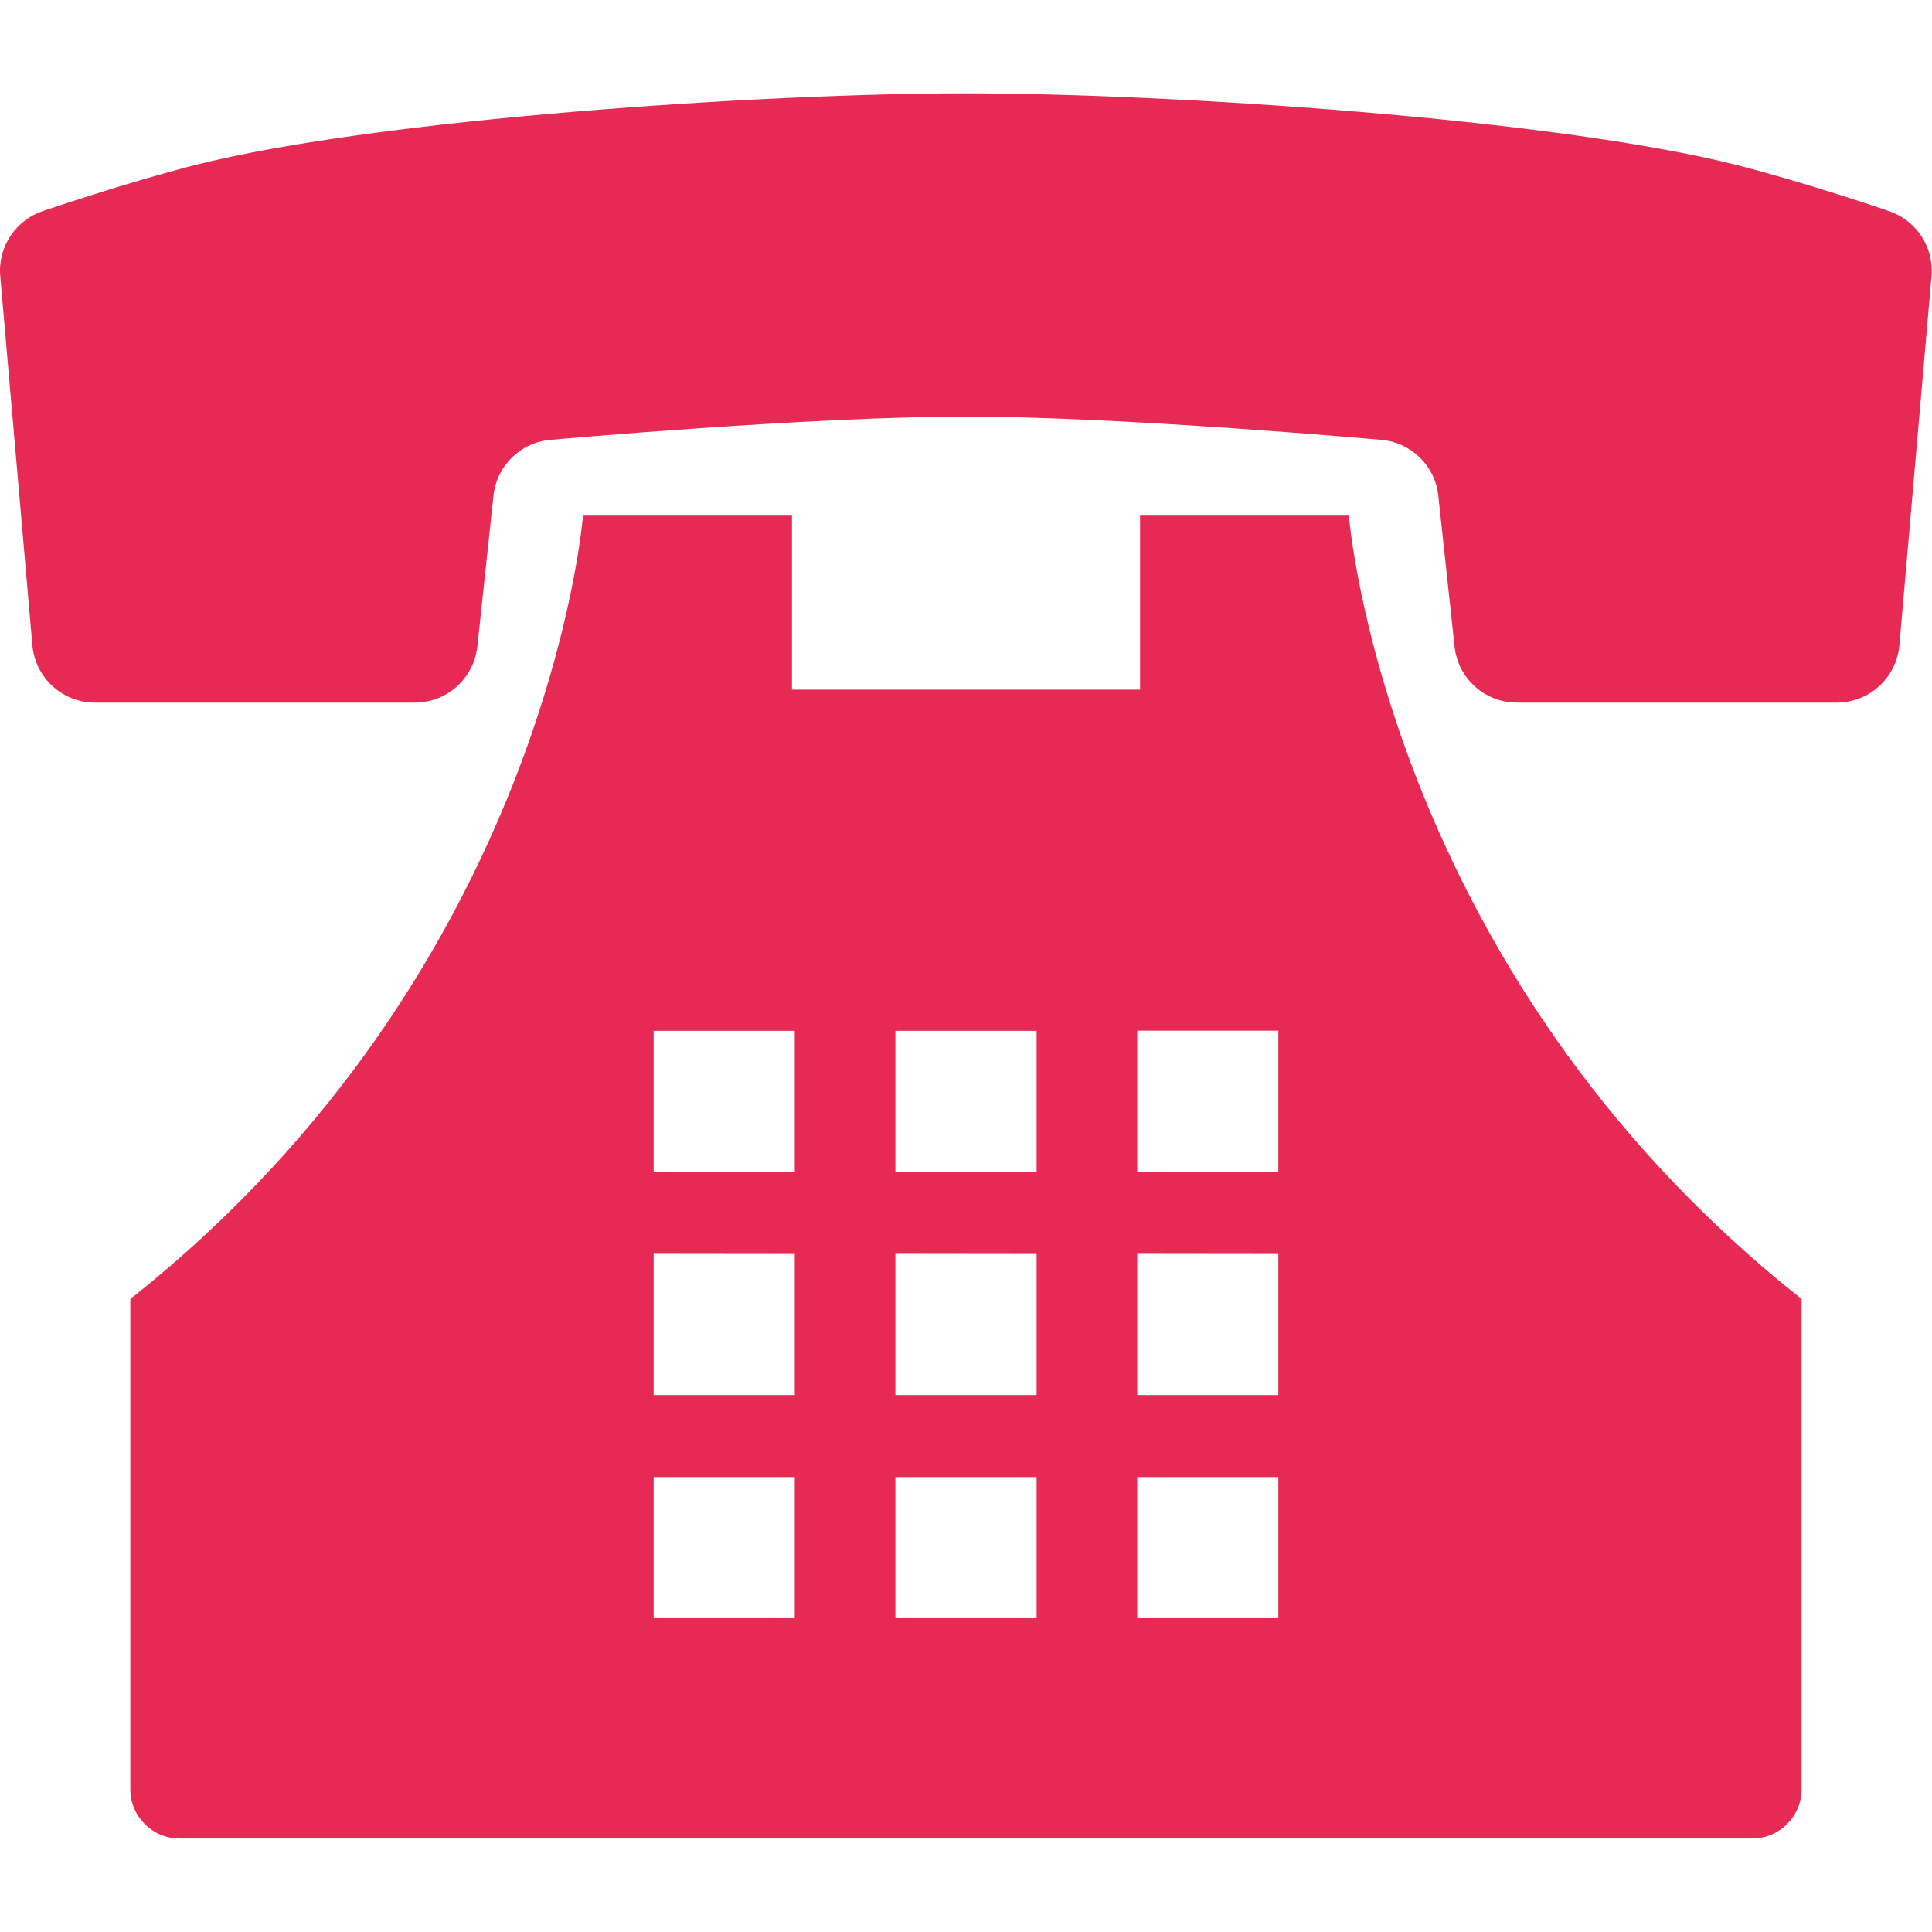 <svg width="24" height="24" viewBox="0 0 24 24" fill="none" xmlns="http://www.w3.org/2000/svg">
<path d="M23.445 2.615C23.445 2.615 22.427 2.267 21.591 2.054C19.298 1.47 14.476 1.159 12 1.159C9.523 1.159 4.702 1.47 2.408 2.054C1.573 2.267 0.553 2.615 0.553 2.615C0.382 2.667 0.234 2.777 0.134 2.925C0.034 3.073 -0.013 3.251 0.003 3.429L0.402 8.015C0.437 8.419 0.775 8.728 1.178 8.728H5.153C5.552 8.728 5.886 8.428 5.93 8.031L6.13 6.158C6.169 5.786 6.467 5.495 6.839 5.464C6.839 5.464 10.05 5.175 11.998 5.175C13.948 5.175 17.158 5.464 17.158 5.464C17.53 5.495 17.828 5.787 17.867 6.158L18.069 8.031C18.111 8.428 18.445 8.728 18.844 8.728H22.817C23.222 8.728 23.559 8.419 23.595 8.015L23.994 3.429C24.009 3.251 23.963 3.073 23.863 2.925C23.762 2.776 23.614 2.667 23.442 2.615H23.445Z" fill="#E72A54"/>
<path d="M16.758 6.405H14.162V8.567H9.838V6.405H7.242C7.242 6.405 6.809 12.028 1.619 16.136V22.227C1.619 22.566 1.894 22.839 2.231 22.839H21.767C22.106 22.839 22.38 22.564 22.38 22.227V16.136C17.189 12.027 16.756 6.403 16.756 6.403L16.758 6.405ZM15.88 18.349V20.102H14.127V18.349H15.88ZM15.88 15.577V17.33H14.127V15.575L15.88 15.577ZM14.127 14.556V12.803H15.88V14.556H14.127ZM12.877 18.349V20.102H11.123V18.349H12.877ZM12.877 15.577V17.33H11.123V15.575L12.877 15.577ZM12.877 12.805V14.558H11.123V12.805H12.877ZM9.873 18.349V20.102H8.12V18.349H9.873ZM9.873 15.577V17.33H8.12V15.575L9.873 15.577ZM9.873 12.805V14.558H8.12V12.805H9.873Z" fill="#E72A54"/>
</svg>
